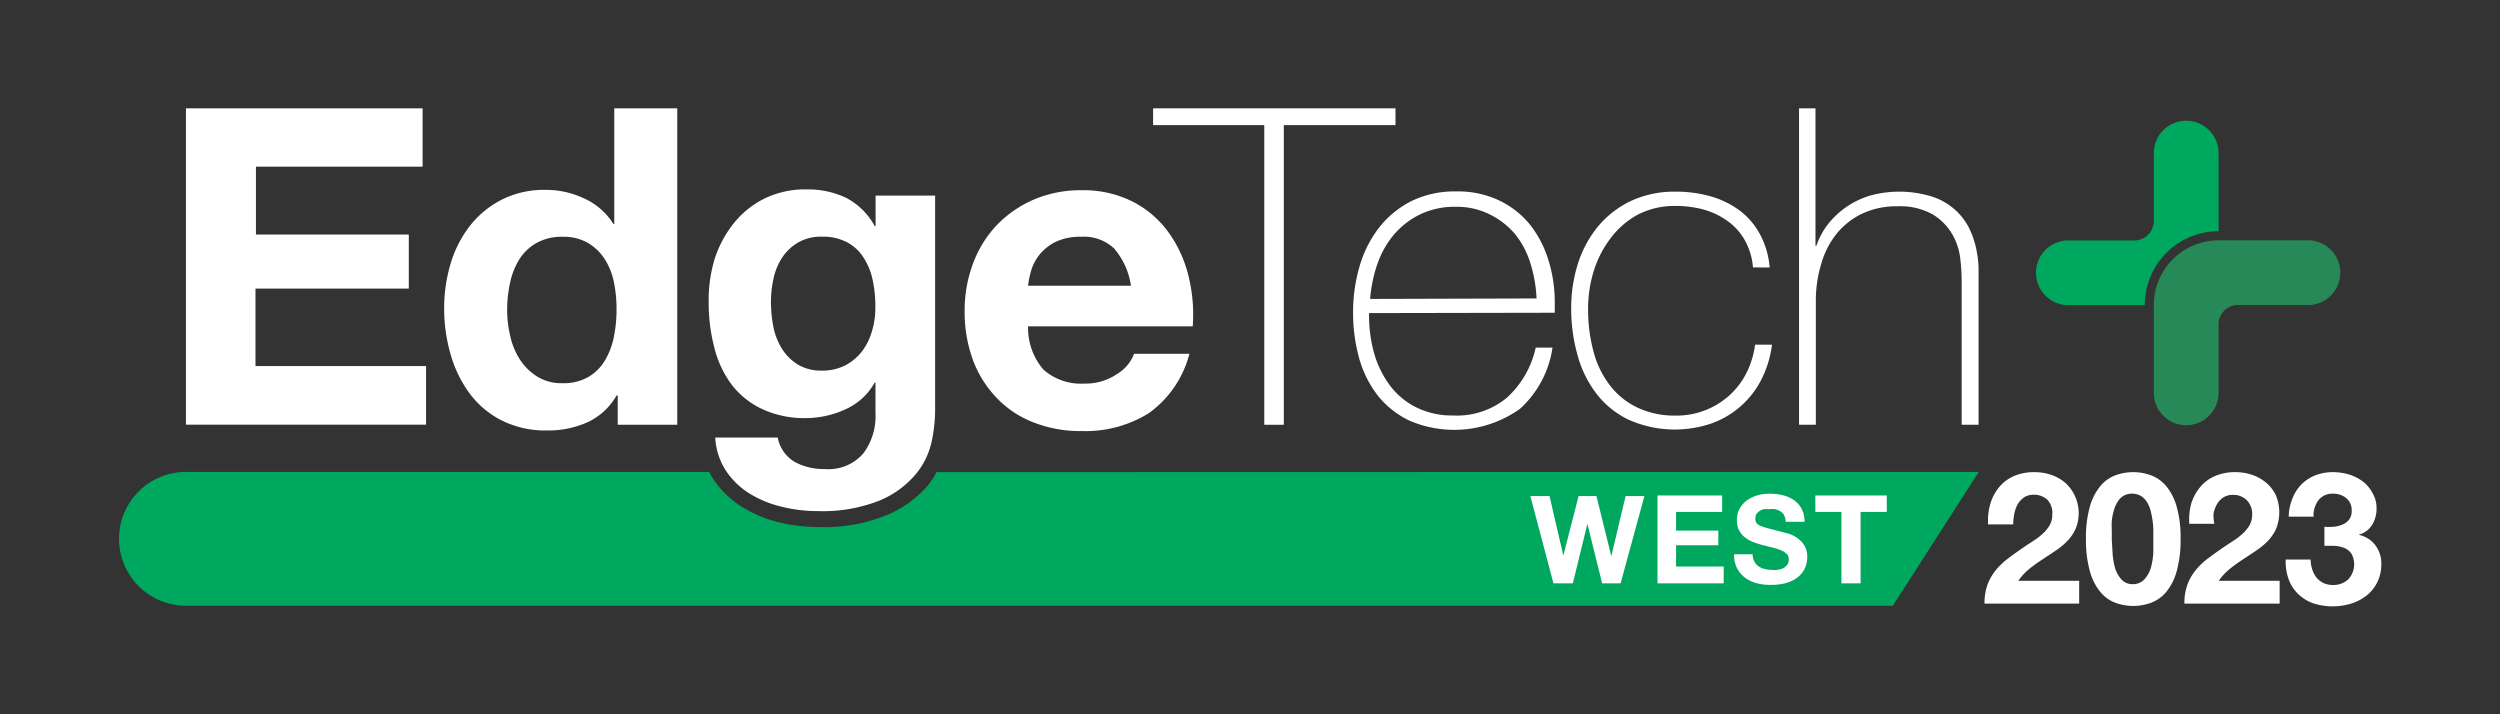 <svg id="レイヤー_1" data-name="レイヤー 1" xmlns="http://www.w3.org/2000/svg" viewBox="0 0 210 60"><rect x="0" y="0" width="210" height="60" fill="#333333" stroke="none"/><defs><style>.cls-1{opacity:0;}.cls-2{fill:#fff;}.cls-3{fill:#00a85f;}.cls-4{fill:#278957;}</style></defs><rect class="cls-1" width="210" height="60"/><path class="cls-2" d="M35.5,9.1V14h-14v5.7H34.34v4.54H21.46v6.51H35.79v4.92H15.62V9.1Z"/><path class="cls-2" d="M51.79,33.22a5.44,5.44,0,0,1-2.44,2.25,8.07,8.07,0,0,1-3.4.69,8.21,8.21,0,0,1-3.8-.84,7.63,7.63,0,0,1-2.7-2.27,10.18,10.18,0,0,1-1.6-3.29,13.81,13.81,0,0,1-.54-3.87,13,13,0,0,1,.54-3.74A9.66,9.66,0,0,1,39.45,19a8.06,8.06,0,0,1,2.66-2.21,7.91,7.91,0,0,1,3.72-.84,7.47,7.47,0,0,1,3.26.73,5.63,5.63,0,0,1,2.44,2.14h.07V9.1h5.29V35.68h-5V33.22Zm-.22-9.51a5.67,5.67,0,0,0-.77-1.94,4.27,4.27,0,0,0-1.39-1.35,4.07,4.07,0,0,0-2.16-.53,4.29,4.29,0,0,0-2.2.53,4.08,4.08,0,0,0-1.43,1.37,6,6,0,0,0-.78,2A10.65,10.65,0,0,0,42.6,26a9.49,9.49,0,0,0,.26,2.23,6.11,6.11,0,0,0,.83,2,4.75,4.75,0,0,0,1.45,1.41,3.88,3.88,0,0,0,2.11.55,4.19,4.19,0,0,0,2.18-.53,3.94,3.94,0,0,0,1.39-1.39,6.23,6.23,0,0,0,.75-2A11.75,11.75,0,0,0,51.79,26,11.33,11.33,0,0,0,51.57,23.71Z"/><path class="cls-2" d="M87.66,31.06a4.75,4.75,0,0,0,3.43,1.16,4.67,4.67,0,0,0,2.75-.81,3.32,3.32,0,0,0,1.42-1.69h4.65a8.84,8.84,0,0,1-3.43,5,10.08,10.08,0,0,1-5.58,1.49,10.84,10.84,0,0,1-4.09-.73,8.43,8.43,0,0,1-3.09-2.06,9.2,9.2,0,0,1-2-3.2,11.72,11.72,0,0,1-.69-4.1,11.25,11.25,0,0,1,.71-4,9.44,9.44,0,0,1,2-3.22,9.59,9.59,0,0,1,3.11-2.14,10,10,0,0,1,4-.78,9.16,9.16,0,0,1,4.28.95,8.45,8.45,0,0,1,3,2.55,10.54,10.54,0,0,1,1.69,3.65,13.47,13.47,0,0,1,.37,4.28H86.36A5.34,5.34,0,0,0,87.66,31.06Zm6-10.12a3.72,3.72,0,0,0-2.89-1.05,4.67,4.67,0,0,0-2.1.43,4,4,0,0,0-1.34,1.06,3.87,3.87,0,0,0-.71,1.34A7,7,0,0,0,86.36,24H95A6.12,6.12,0,0,0,93.64,20.94Z"/><path class="cls-2" d="M96.86,10.51V9.1h20.36v1.41h-9.38V35.68H106.2V10.51Z"/><path class="cls-2" d="M115,26.3v.22a11.61,11.61,0,0,0,.44,3.2,8.31,8.31,0,0,0,1.33,2.68,6.18,6.18,0,0,0,2.2,1.82,6.69,6.69,0,0,0,3.08.68,6.57,6.57,0,0,0,4.55-1.51A8,8,0,0,0,129,29.2h1.41a8.6,8.6,0,0,1-2.73,5.14,9.52,9.52,0,0,1-9.27,1,7.55,7.55,0,0,1-2.65-2.08,9.14,9.14,0,0,1-1.58-3.13,14.23,14.23,0,0,1-.52-3.89,13.57,13.57,0,0,1,.54-3.85,9.67,9.67,0,0,1,1.62-3.24,8.07,8.07,0,0,1,2.7-2.24,8.31,8.31,0,0,1,3.82-.83,8.05,8.05,0,0,1,3.55.74,7.5,7.5,0,0,1,2.59,2,9.15,9.15,0,0,1,1.58,3,11.89,11.89,0,0,1,.54,3.63c0,.12,0,.26,0,.42s0,.3,0,.4Zm14.07-1.23a11.4,11.4,0,0,0-.53-3,7.29,7.29,0,0,0-1.32-2.46A6.65,6.65,0,0,0,125.12,18a6.23,6.23,0,0,0-2.85-.63,6.66,6.66,0,0,0-3,.65,6.76,6.76,0,0,0-2.2,1.71,7.93,7.93,0,0,0-1.38,2.47,12,12,0,0,0-.6,2.91Z"/><path class="cls-2" d="M147.25,22.46a5.6,5.6,0,0,0-.66-2.23,4.9,4.9,0,0,0-1.39-1.6,6.36,6.36,0,0,0-2-1,8.72,8.72,0,0,0-2.44-.33,6.76,6.76,0,0,0-3.17.72A7.07,7.07,0,0,0,135.3,20a8.86,8.86,0,0,0-1.42,2.75,10.66,10.66,0,0,0-.48,3.18,13.5,13.5,0,0,0,.45,3.58,7.9,7.9,0,0,0,1.37,2.84,6.3,6.3,0,0,0,2.31,1.88,7.3,7.3,0,0,0,3.24.68,6.63,6.63,0,0,0,4.48-1.68,6.4,6.4,0,0,0,1.44-1.88,7.56,7.56,0,0,0,.74-2.4h1.42a9,9,0,0,1-.93,3,7.53,7.53,0,0,1-4.25,3.65,9.53,9.53,0,0,1-6.9-.36A7.48,7.48,0,0,1,134.05,33a9.34,9.34,0,0,1-1.56-3.25,14.44,14.44,0,0,1-.51-3.86,12.37,12.37,0,0,1,.58-3.79A9.44,9.44,0,0,1,134.25,19,8.16,8.16,0,0,1,137,16.88a8.62,8.62,0,0,1,3.76-.78,10.57,10.57,0,0,1,2.92.39,7.56,7.56,0,0,1,2.42,1.17,6.17,6.17,0,0,1,1.73,2,7.05,7.05,0,0,1,.82,2.81Z"/><path class="cls-2" d="M152.5,9.1V20.64h.08a6.19,6.19,0,0,1,1.06-1.92,7.13,7.13,0,0,1,3.59-2.33,9.34,9.34,0,0,1,5.05.12,5.4,5.4,0,0,1,1.91,1.08,5.25,5.25,0,0,1,1.18,1.5,7.55,7.55,0,0,1,.61,1.7,9.86,9.86,0,0,1,.22,1.65c0,.54,0,1,0,1.4V35.68h-1.42V23.58a16.44,16.44,0,0,0-.11-1.79,5.28,5.28,0,0,0-.65-2.06,4.73,4.73,0,0,0-1.64-1.7,5.57,5.57,0,0,0-3-.7,6.68,6.68,0,0,0-2.9.59,6.2,6.2,0,0,0-2.16,1.66A7.16,7.16,0,0,0,153,22.11a10.61,10.61,0,0,0-.47,3.22V35.68h-1.41V9.1Z"/><path class="cls-2" d="M78.26,37.09a6.42,6.42,0,0,1-1.36,2.77,8,8,0,0,1-3,2.18,13,13,0,0,1-5.29.89,12.06,12.06,0,0,1-2.88-.35A9.11,9.11,0,0,1,63,41.48a6.43,6.43,0,0,1-2-1.91,5.59,5.59,0,0,1-.92-2.82h5.25a3,3,0,0,0,1.46,2.07,5.12,5.12,0,0,0,2.49.58,3.86,3.86,0,0,0,3.26-1.34,5.25,5.25,0,0,0,1-3.39V32.14h-.07A5.22,5.22,0,0,1,71,34.39a8,8,0,0,1-3.33.73A8.37,8.37,0,0,1,64,34.35a6.92,6.92,0,0,1-2.57-2.08A8.68,8.68,0,0,1,60,29.18a14.68,14.68,0,0,1-.47-3.74A12,12,0,0,1,60,21.85,9.4,9.4,0,0,1,61.6,18.8a7.72,7.72,0,0,1,2.59-2.11,7.81,7.81,0,0,1,3.56-.78,7.48,7.48,0,0,1,3.33.71A5.77,5.77,0,0,1,73.48,19h.07V16.43h5v18A12.93,12.93,0,0,1,78.26,37.09ZM71,30.69a4.32,4.32,0,0,0,1.42-1.19,5.18,5.18,0,0,0,.83-1.7,6.84,6.84,0,0,0,.28-2,10.87,10.87,0,0,0-.22-2.25,5.61,5.61,0,0,0-.75-1.88,3.72,3.72,0,0,0-1.37-1.3,4.37,4.37,0,0,0-2.16-.49,3.87,3.87,0,0,0-1.92.45,4.08,4.08,0,0,0-1.34,1.21A5.06,5.06,0,0,0,65,23.3a8.76,8.76,0,0,0-.24,2.07,11,11,0,0,0,.2,2.06,5.51,5.51,0,0,0,.71,1.84A4.12,4.12,0,0,0,67,30.61a3.74,3.74,0,0,0,2,.52A4.17,4.17,0,0,0,71,30.69Z"/><path class="cls-3" d="M186.36,19.42h0V12.86h0a2.72,2.72,0,0,0-5.44,0v5.71a1.63,1.63,0,0,1-1.63,1.63h-5.71a2.72,2.72,0,0,0,0,5.43h6.58A6.21,6.21,0,0,1,186.36,19.42Z"/><path class="cls-4" d="M193.69,20.19h-7.33a5.44,5.44,0,0,0-5.44,5.43h0V33h0a2.72,2.72,0,0,0,5.44,0V27.25A1.63,1.63,0,0,1,188,25.62h5.7a2.72,2.72,0,1,0,0-5.43Z"/><path class="cls-3" d="M78.67,39.66A7.25,7.25,0,0,1,78,40.71a9.33,9.33,0,0,1-3.51,2.56,14,14,0,0,1-5.84,1,14.28,14.28,0,0,1-3.2-.39,10.7,10.7,0,0,1-3.07-1.27,7.93,7.93,0,0,1-2.42-2.3,7.33,7.33,0,0,1-.39-.67H15.62a5.62,5.62,0,0,0,0,11.24H159l7.22-11.24Z"/><path class="cls-2" d="M167.19,42.31a4,4,0,0,1,.74-1.39,3.3,3.3,0,0,1,1.24-.93,4.27,4.27,0,0,1,1.73-.33,4.43,4.43,0,0,1,1.41.23,3.7,3.7,0,0,1,1.18.67,3.46,3.46,0,0,1,.85,3.89,3.68,3.68,0,0,1-.69,1,6,6,0,0,1-1,.82l-1.11.74q-.56.36-1.08.78a5,5,0,0,0-.93,1h5.12V50.7h-7.95a4.51,4.51,0,0,1,.27-1.64,4.3,4.3,0,0,1,.74-1.24,6.26,6.26,0,0,1,1.09-1c.41-.31.86-.62,1.32-.94l.76-.5a4.6,4.6,0,0,0,.73-.57,2.87,2.87,0,0,0,.56-.69,1.72,1.72,0,0,0,.22-.88A1.63,1.63,0,0,0,172,42a1.61,1.61,0,0,0-1.17-.44,1.4,1.4,0,0,0-.81.22,1.8,1.8,0,0,0-.54.59,2.62,2.62,0,0,0-.28.8,4.46,4.46,0,0,0-.09.88H167A5.11,5.11,0,0,1,167.19,42.31Z"/><path class="cls-2" d="M175.54,42.59a4.7,4.7,0,0,1,.86-1.72,3,3,0,0,1,1.26-.93,4.32,4.32,0,0,1,3.06,0,3.05,3.05,0,0,1,1.27.93,4.7,4.7,0,0,1,.86,1.72,9.55,9.55,0,0,1,.32,2.65,9.86,9.86,0,0,1-.32,2.71,4.72,4.72,0,0,1-.86,1.74,3.05,3.05,0,0,1-1.27.93,4.32,4.32,0,0,1-3.06,0,3,3,0,0,1-1.26-.93,4.72,4.72,0,0,1-.86-1.74,9.86,9.86,0,0,1-.32-2.71A9.55,9.55,0,0,1,175.54,42.59Zm1.91,3.77a6.59,6.59,0,0,0,.19,1.27,2.61,2.61,0,0,0,.52,1,1.25,1.25,0,0,0,1,.44,1.28,1.28,0,0,0,1-.44,2.5,2.5,0,0,0,.53-1,5.9,5.9,0,0,0,.19-1.27c0-.44,0-.81,0-1.12v-.67q0-.39-.06-.81a7.6,7.6,0,0,0-.16-.83,2.66,2.66,0,0,0-.3-.73,1.62,1.62,0,0,0-.51-.53,1.41,1.41,0,0,0-.76-.2,1.35,1.35,0,0,0-.75.2,1.56,1.56,0,0,0-.49.53,2.66,2.66,0,0,0-.3.73,4.68,4.68,0,0,0-.16.83,7.65,7.65,0,0,0,0,.81c0,.26,0,.49,0,.67S177.43,45.92,177.45,46.36Z"/><path class="cls-2" d="M184.06,42.31a4.14,4.14,0,0,1,.75-1.39,3.3,3.3,0,0,1,1.24-.93,4.27,4.27,0,0,1,1.73-.33,4.43,4.43,0,0,1,1.41.23,3.7,3.7,0,0,1,1.18.67,3.15,3.15,0,0,1,.81,1.06,3.72,3.72,0,0,1,0,2.83,3.68,3.68,0,0,1-.69,1,6,6,0,0,1-1,.82l-1.11.74q-.56.36-1.08.78a5,5,0,0,0-.93,1h5.12V50.7h-8a4.51,4.51,0,0,1,.27-1.64,4.3,4.3,0,0,1,.74-1.24,5.93,5.93,0,0,1,1.09-1c.41-.31.85-.62,1.32-.94l.76-.5a5.1,5.1,0,0,0,.73-.57,2.87,2.87,0,0,0,.56-.69,1.82,1.82,0,0,0,.22-.88,1.6,1.6,0,0,0-.46-1.23,1.57,1.57,0,0,0-1.16-.44,1.4,1.4,0,0,0-.81.22,1.7,1.7,0,0,0-.54.59,2.62,2.62,0,0,0-.28.8A4.46,4.46,0,0,0,186,44h-2.1A5.37,5.37,0,0,1,184.06,42.31Z"/><path class="cls-2" d="M196,44.25a2.29,2.29,0,0,0,.74-.18,1.3,1.3,0,0,0,.58-.42,1.14,1.14,0,0,0,.22-.74,1.28,1.28,0,0,0-.46-1.07,1.66,1.66,0,0,0-1.07-.37,1.48,1.48,0,0,0-1.26.55,2.12,2.12,0,0,0-.41,1.38h-2.09a4.33,4.33,0,0,1,.31-1.52,3.5,3.5,0,0,1,.75-1.18,3.45,3.45,0,0,1,1.17-.77,4.07,4.07,0,0,1,1.52-.27,4.8,4.8,0,0,1,1.29.19,3.77,3.77,0,0,1,1.17.58,3,3,0,0,1,.84,1,2.46,2.46,0,0,1,.33,1.28,2.56,2.56,0,0,1-.38,1.39,1.88,1.88,0,0,1-1.14.82v0a2.36,2.36,0,0,1,1.41.87,2.52,2.52,0,0,1,.51,1.59,3.32,3.32,0,0,1-.33,1.51,3.28,3.28,0,0,1-.89,1.12,4,4,0,0,1-1.28.68,5.29,5.29,0,0,1-3.18,0,3.51,3.51,0,0,1-1.28-.77,3.3,3.3,0,0,1-.81-1.23A4.34,4.34,0,0,1,192,47h2.09a2.83,2.83,0,0,0,.14.83,2.08,2.08,0,0,0,.35.68,1.88,1.88,0,0,0,.58.46,1.92,1.92,0,0,0,.83.17,1.84,1.84,0,0,0,1.25-.46,1.85,1.85,0,0,0,.27-2.19,1.42,1.42,0,0,0-.61-.47,2.65,2.65,0,0,0-.81-.17l-.84,0V44.25A4.81,4.81,0,0,0,196,44.25Z"/><path class="cls-2" d="M134.58,49l-1.24-5h0l-1.22,5h-1.63l-1.94-7.33h1.61l1.16,5h0l1.28-5h1.5l1.25,5.05h0l1.2-5.05h1.58l-2,7.33Z"/><path class="cls-2" d="M144.66,41.62V43h-3.87v1.57h3.55V45.8h-3.55v1.79h4V49h-5.56V41.62Z"/><path class="cls-2" d="M147.35,47.14a1.19,1.19,0,0,0,.35.42,1.64,1.64,0,0,0,.52.23,2.09,2.09,0,0,0,.61.08,2.45,2.45,0,0,0,.46,0,1.49,1.49,0,0,0,.47-.13,1.12,1.12,0,0,0,.36-.29.73.73,0,0,0,.14-.45.62.62,0,0,0-.19-.48,1.37,1.37,0,0,0-.5-.31,5.1,5.1,0,0,0-.69-.22l-.8-.2a7.24,7.24,0,0,1-.79-.25,2.64,2.64,0,0,1-.7-.39,1.79,1.79,0,0,1-.5-.59,1.74,1.74,0,0,1-.19-.86,2,2,0,0,1,.24-1,2.3,2.3,0,0,1,.63-.69,3,3,0,0,1,.88-.41,3.74,3.74,0,0,1,1-.13,4.42,4.42,0,0,1,1.1.13,2.66,2.66,0,0,1,.94.41,2.11,2.11,0,0,1,.65.74,2.21,2.21,0,0,1,.24,1.08H150a1.34,1.34,0,0,0-.13-.54.88.88,0,0,0-.32-.34,1.57,1.57,0,0,0-.44-.18,3.12,3.12,0,0,0-.55,0,1.72,1.72,0,0,0-.39,0,1.14,1.14,0,0,0-.36.15.88.88,0,0,0-.26.25.67.67,0,0,0-.1.39.72.72,0,0,0,.08.35.79.79,0,0,0,.32.25,4.37,4.37,0,0,0,.67.22l1.12.29.56.15a2.53,2.53,0,0,1,.73.34,2.33,2.33,0,0,1,.62.63,1.85,1.85,0,0,1,.26,1,2.26,2.26,0,0,1-.2.94,2.05,2.05,0,0,1-.58.74,2.75,2.75,0,0,1-.95.49,4.75,4.75,0,0,1-1.32.17A4.58,4.58,0,0,1,147.6,49a3,3,0,0,1-1-.46,2.45,2.45,0,0,1-.69-.81,2.52,2.52,0,0,1-.25-1.17h1.56A1.32,1.32,0,0,0,147.35,47.14Z"/><path class="cls-2" d="M152.49,43V41.62h6V43h-2.2v6h-1.61V43Z"/></svg>
